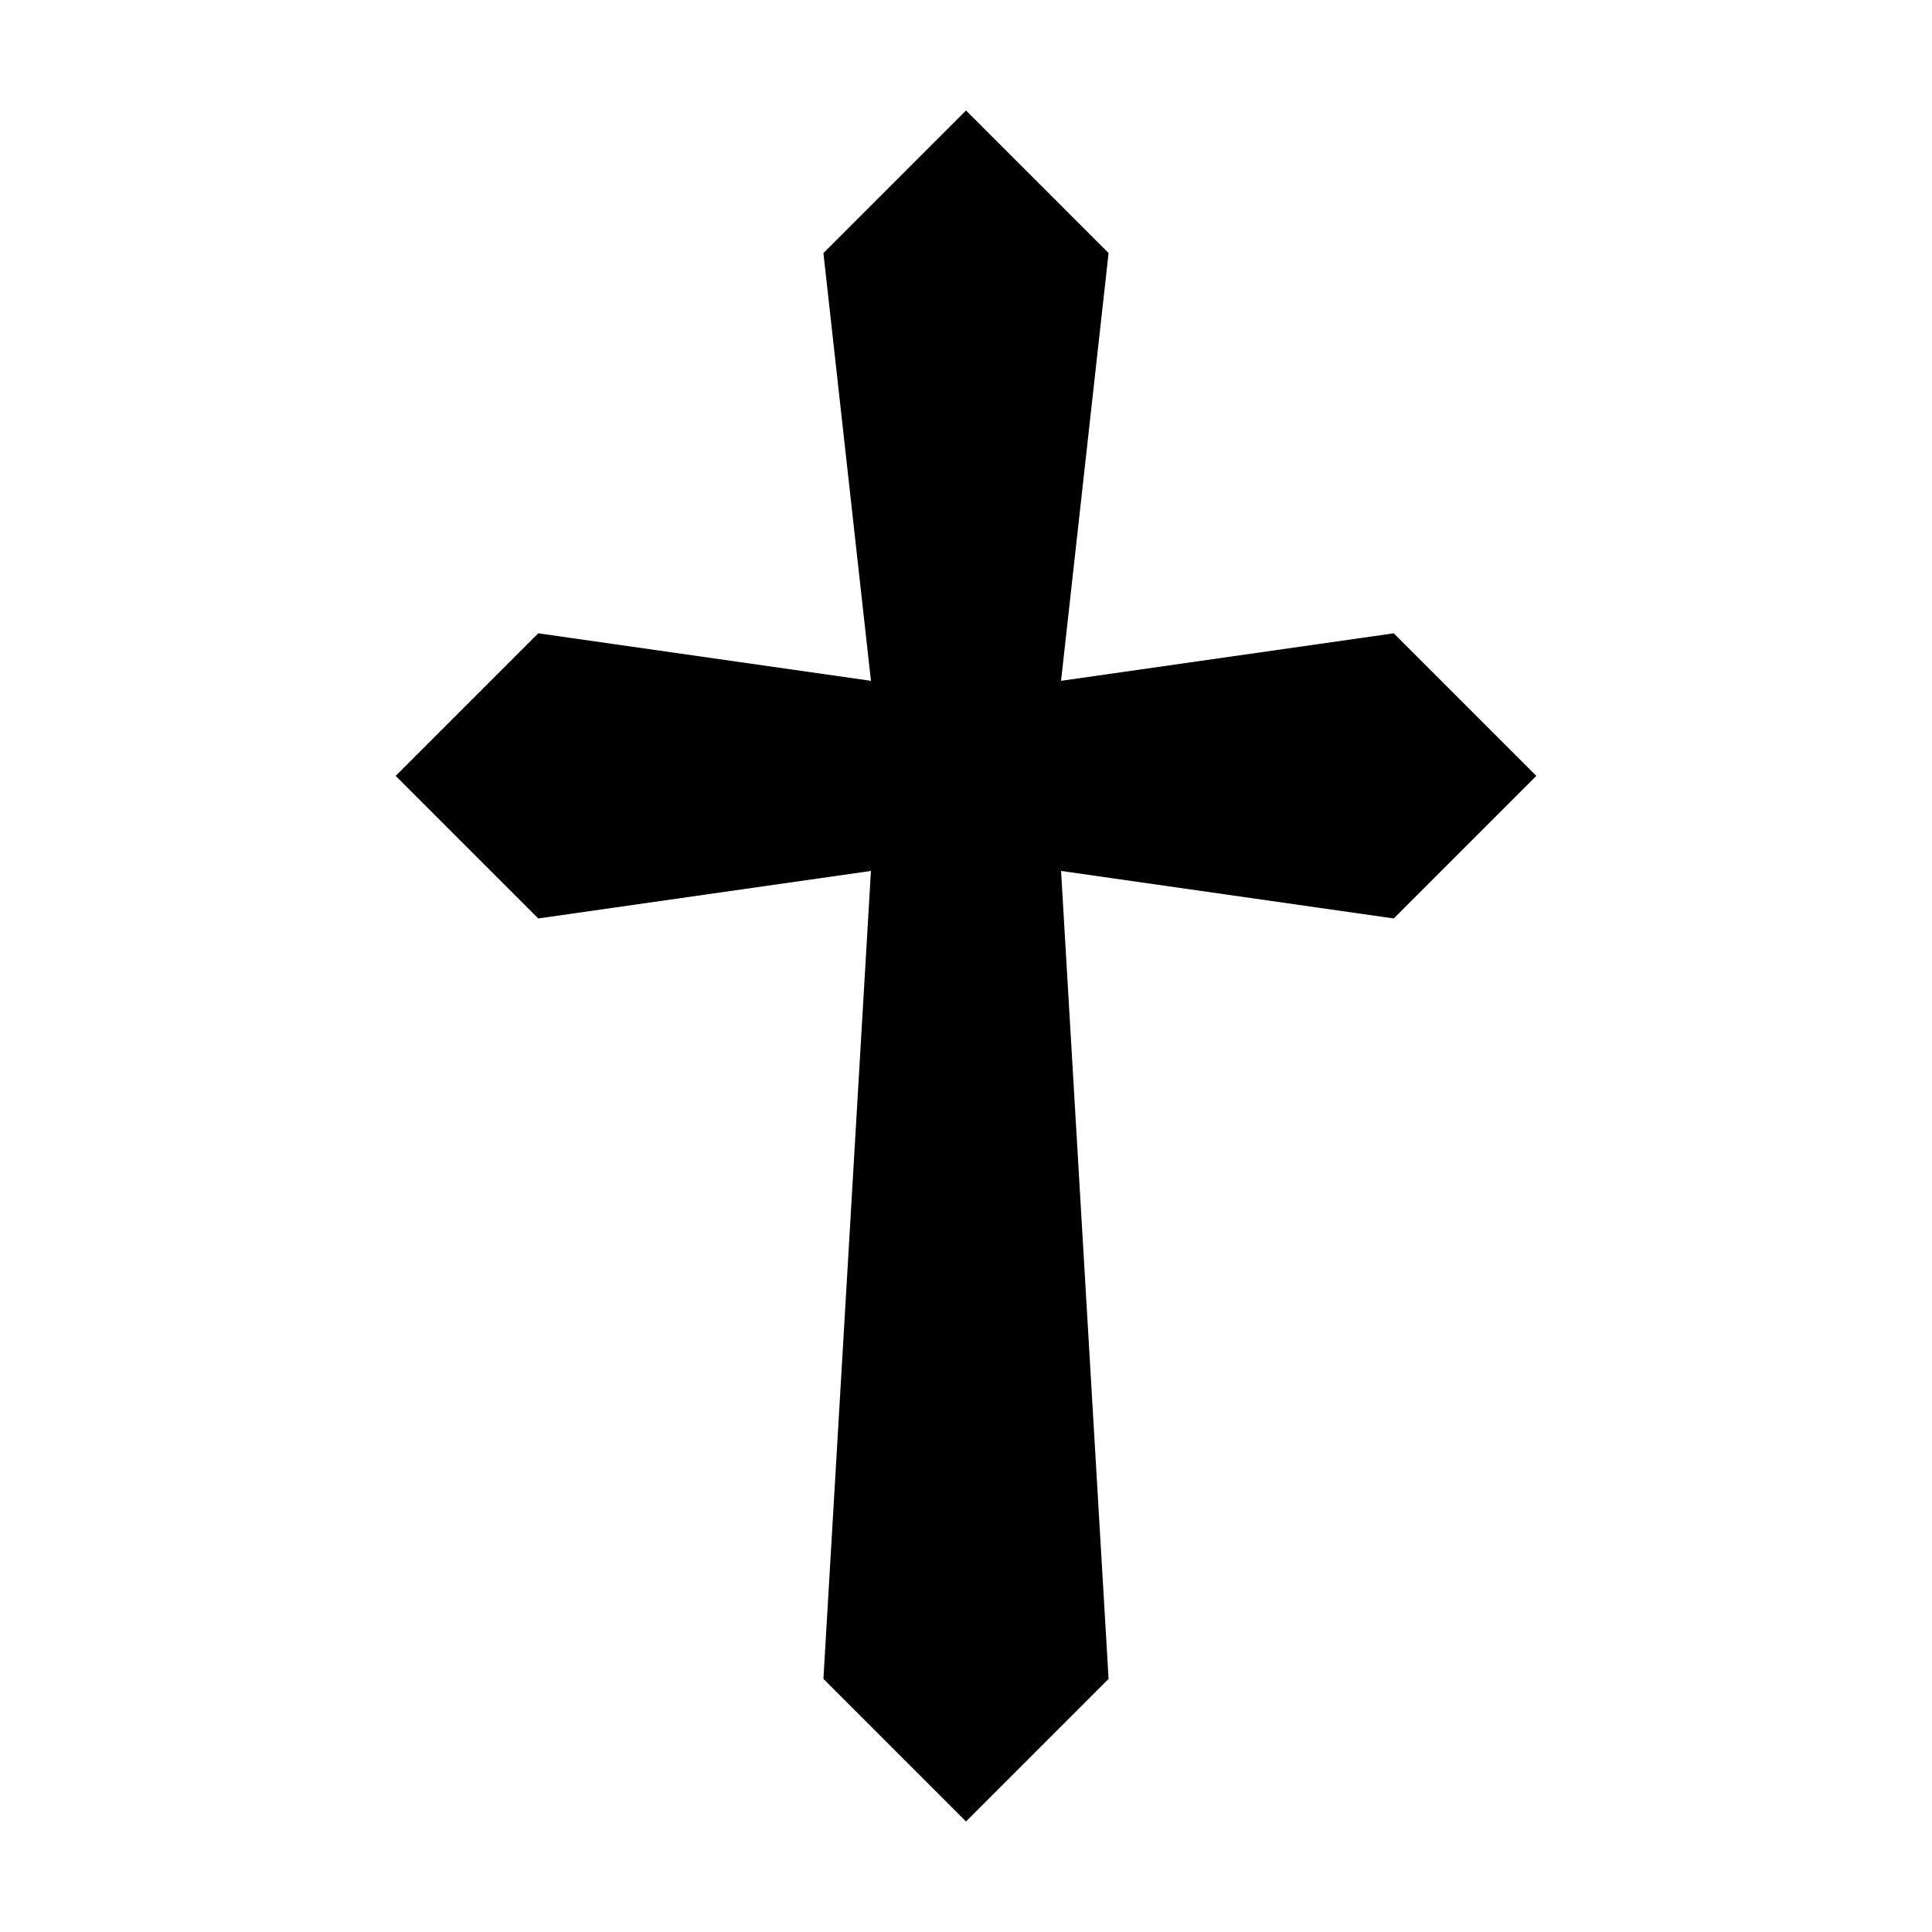 <?xml version="1.0" encoding="UTF-8"?>
<!-- Uploaded to: SVG Repo, www.svgrepo.com, Generator: SVG Repo Mixer Tools -->
<svg fill="#000000" width="800px" height="800px" version="1.1" viewBox="144 144 512 512" xmlns="http://www.w3.org/2000/svg">
 <path d="m286.64 311.83 88.168 12.594-12.594-113.36 37.785-37.785 37.785 37.785-12.594 113.36 88.168-12.594 37.785 37.785-37.785 37.785-88.168-12.594 12.594 214.12-37.785 37.785-37.785-37.785 12.594-214.12-88.168 12.594-37.785-37.785z"/>
</svg>